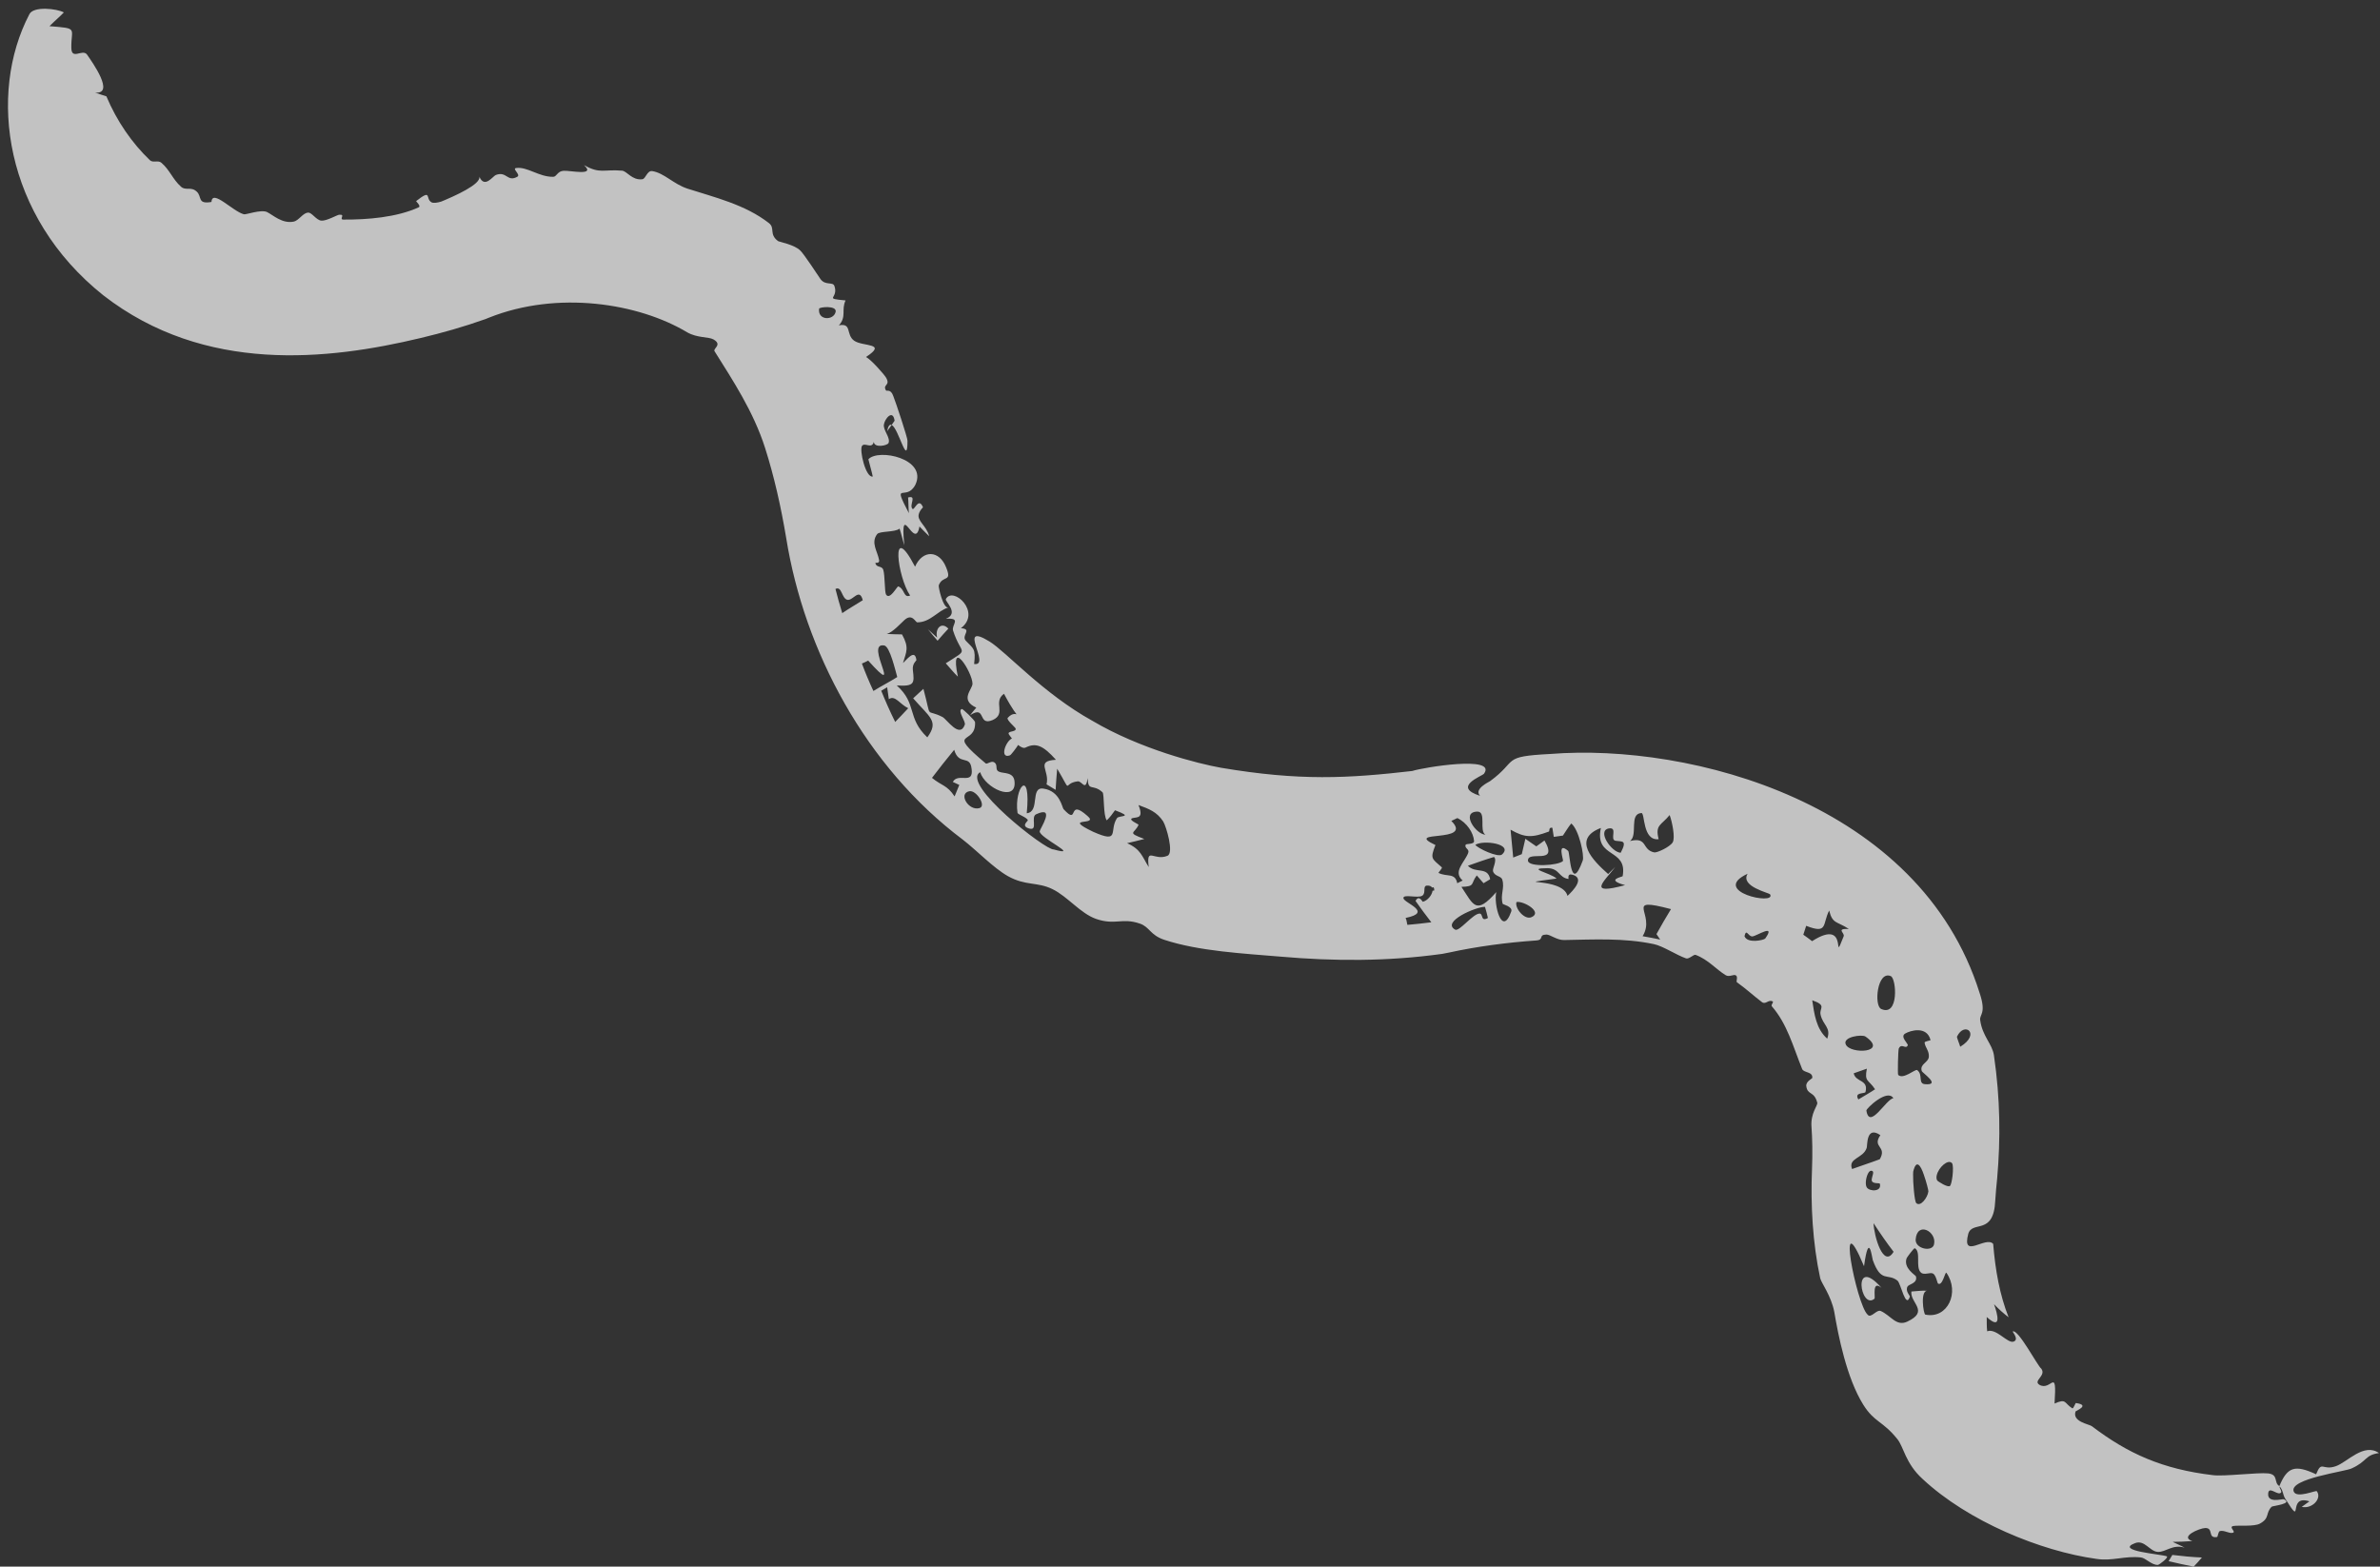 <?xml version="1.0" encoding="UTF-8"?> <svg xmlns="http://www.w3.org/2000/svg" width="237" height="156" viewBox="0 0 237 156" fill="none"><rect x="0" y="0" width="237" height="156" fill="#333333" stroke="none"/><path d="M154.39 75.079C168.286 73.976 191.179 79.912 197.129 98.877C197.833 100.966 197.092 101.003 197.188 101.59C197.402 103.185 198.382 103.941 198.555 105.077C199.193 109.45 199.219 113.418 198.879 117.322C198.798 118.083 198.736 118.82 198.688 119.536C198.538 123.081 196.415 121.5 196.002 122.855C195.311 125.472 197.754 123.029 198.48 123.867C198.694 126.491 199.133 128.944 200.015 131.173C199.514 130.786 199.032 130.366 198.565 129.87C198.939 130.911 199.337 132.509 197.838 131.147C197.848 131.621 197.824 132.073 197.883 132.57C198.796 132.226 199.928 133.83 200.521 133.594C201.088 133.38 200.378 132.618 200.428 132.588C200.963 132.302 202.924 136.063 203.274 136.295C203.788 137.001 202.427 137.481 203.077 137.893C204.269 138.598 204.836 135.974 204.592 139.765C205.792 139.222 205.542 139.731 206.36 140.241C206.468 140.306 206.663 139.704 206.719 139.714C208.19 139.914 206.715 140.491 206.685 140.547C206.328 141.577 208.021 141.811 208.305 142.018C211.905 144.754 215.332 146.297 220.362 146.895C221.463 147.042 224.796 146.611 225.867 146.72C226.921 146.848 226.397 147.646 226.979 147.984C227.77 146.072 228.526 145.827 230.637 146.809C231.211 145.373 231.242 146.479 232.606 146.001C233.745 145.604 235.391 143.639 236.9 144.694C235.473 144.891 235.754 145.515 234.18 146.22C233.677 146.519 227.881 147.243 228.411 148.532C228.699 149.24 230.627 148.376 230.706 148.493C231.247 149.207 230.25 150.292 229.205 150.053C229.441 149.874 229.725 149.686 229.973 149.503C227.658 148.754 229.496 152.321 227.549 149.214C227.314 148.83 227.366 148.411 227 148.009C226.94 148.189 227.386 148.596 227.03 148.696C226.663 148.798 225.94 148.007 225.866 148.705C225.754 149.725 227.262 149.248 227.384 149.295C227.384 149.288 227.385 149.282 227.386 149.276C228.449 149.743 226.306 149.946 226.21 150.038C225.57 150.696 226.054 151.164 225.043 151.718C224.471 152.035 222.964 151.872 222.414 151.955C221.863 152.045 222.713 152.536 222.341 152.633C221.965 152.731 221.509 152.357 221.066 152.46C220.877 152.506 220.866 153.039 220.773 153.054C219.78 153.215 220.477 152.139 219.593 152.158C219.03 152.177 216.995 153.036 218.314 153.458C217.656 153.513 217.011 153.529 216.35 153.537C216.743 153.742 217.158 153.893 217.544 154.116C216.339 153.746 215.673 154.577 214.873 154.536C214.07 154.491 213.553 153.299 212.606 153.665C210.542 154.441 215.232 154.761 215.77 154.978C215.985 155.086 215.017 155.828 214.876 155.832C214.264 155.857 213.656 155.141 213.198 155.09C211.556 154.907 210.375 155.482 208.739 155.23C203.209 154.461 195.972 151.504 191.437 147.261C189.728 145.709 189.568 144.052 188.925 143.287C187.473 141.482 186.65 141.648 185.547 139.883C183.882 137.224 183.05 132.958 182.658 130.64C182.345 129.017 181.349 127.73 181.256 127.285C180.504 123.814 180.29 119.94 180.439 116.449C180.502 114.815 180.473 113.39 180.388 112.209C180.284 110.835 181.027 110.085 180.964 109.812C180.662 108.625 179.989 109.077 179.872 108.17C179.801 107.692 180.456 107.412 180.467 107.341C180.536 106.696 179.613 106.845 179.457 106.449C178.528 104.144 177.971 101.968 176.437 100.201C176.326 100.075 176.63 99.801 176.537 99.735C176.125 99.466 175.833 100.081 175.453 99.788C174.654 99.186 173.89 98.472 172.954 97.806C172.862 97.741 173.09 97.262 172.856 97.126C172.62 96.99 172.202 97.327 171.844 97.109C170.907 96.541 170.075 95.537 168.85 95.087C168.647 95.014 168.2 95.534 167.9 95.436C166.965 95.119 165.596 94.201 164.687 94.014C161.71 93.388 158.743 93.556 155.735 93.608C155.034 93.618 154.367 93.058 153.993 93.062C153.149 93.077 153.817 93.594 152.963 93.651C150.045 93.856 147.071 94.248 144.289 94.856L143.623 94.986C138.139 95.746 132.848 95.725 127.511 95.26C123.906 94.954 119.389 94.725 115.944 93.587C114.513 93.112 114.489 92.294 113.49 91.965C111.722 91.36 111.052 92.168 109.129 91.498C107.58 90.946 106.306 89.269 104.802 88.538C103.288 87.793 102.128 88.234 100.367 87.245C98.924 86.431 97.305 84.719 95.878 83.613C86.181 76.338 80.088 64.782 78.291 53.584C77.766 50.44 77.085 47.429 76.194 44.629C75.033 40.976 72.959 37.857 71.154 34.973C70.976 34.698 71.975 34.334 71.045 33.797C70.538 33.519 69.473 33.676 68.437 33.096C63.584 30.182 55.525 28.908 48.693 31.632L48.343 31.774C46.182 32.541 44.049 33.144 41.902 33.656C32.706 35.859 20.398 37.257 10.292 29.41C0.403 21.534 -1.221 9.343 2.925 1.417C3.332 0.59 5.668 0.857 6.358 1.237C5.926 1.687 5.408 2.119 4.927 2.606C7.862 2.84 7.066 2.762 7.103 4.789C7.138 6.004 8.2 4.859 8.649 5.413C9.195 6.193 11.479 9.398 9.473 9.22C9.856 9.358 10.22 9.475 10.594 9.592C11.642 12.076 13.14 14.246 14.932 15.957C15.24 16.244 15.748 15.926 16.067 16.206C16.923 16.934 17.181 17.845 18.039 18.606C18.508 19.009 19.027 18.552 19.587 19.078C20.144 19.578 19.611 20.363 21.058 20.111C21.128 18.788 23.177 21.054 24.291 21.339C24.453 21.402 25.985 20.836 26.583 21.112C27.183 21.402 28.091 22.299 29.242 22.068C29.776 21.959 30.168 21.175 30.701 21.173C31.073 21.17 31.496 21.926 31.997 21.971C32.5 22.021 33.569 21.406 33.762 21.385C34.471 21.316 33.706 21.862 34.199 21.866C36.57 21.879 39.495 21.652 41.695 20.643C41.959 20.522 41.408 20.053 41.44 20.023C43.075 18.751 42.308 19.802 42.987 20.154C43.159 20.239 43.529 20.199 43.947 20.071L43.699 20.172C45.352 19.504 47.905 18.338 47.735 17.591C48.25 18.807 49.085 17.534 49.371 17.427C50.466 17.009 50.509 18.167 51.512 17.601C51.89 17.396 50.953 16.796 51.394 16.732C52.51 16.574 53.674 17.634 55.093 17.606C55.438 17.601 55.503 17.039 56.126 17.008C56.752 16.954 59.387 17.573 58.151 16.438C59.775 17.35 60.074 16.835 61.956 16.996C62.434 17.045 62.945 17.98 63.962 17.849C64.31 17.807 64.431 16.958 64.955 17.039C66.151 17.23 67.059 18.332 68.478 18.79C71.124 19.644 74.194 20.362 76.575 22.219C77.209 22.724 76.56 23.308 77.468 24.002C77.592 24.088 79.153 24.368 79.708 24.966C80.061 25.3 81.447 27.41 81.715 27.807C82.207 28.457 82.929 28.03 83.09 28.476C83.542 29.779 81.922 29.695 84.201 29.917C83.753 30.866 84.33 31.529 83.535 32.4C84.864 32.132 84.208 33.322 85.055 33.925C85.908 34.538 88.431 34.122 86.233 35.55C86.73 35.785 88.072 37.318 88.228 37.596C88.721 38.433 87.851 38.248 88.226 38.879C88.288 38.988 88.703 38.688 88.96 39.456C89.16 39.938 90.397 43.641 90.367 43.889C90.376 46.667 89.492 42.624 88.788 42.321C88.891 42.187 88.989 42.04 89.085 41.893C88.91 40.701 88.088 41.716 88.015 42.292C87.941 42.862 88.702 43.595 88.478 44.118C88.364 44.377 87.048 44.636 87.015 43.999C86.822 44.755 86.135 44.026 85.845 44.392C85.549 44.791 86.208 47.611 86.91 47.452C86.798 46.907 86.601 46.28 86.474 45.732C87.485 44.634 92.37 45.675 91.156 48.263C90.243 50.036 88.754 47.745 90.507 51.102C90.453 50.534 90.478 50.045 90.427 49.539C91.356 49.289 90.489 50.312 90.869 50.677C91.056 50.855 91.477 49.459 91.913 50.517C91.684 50.754 91.557 50.962 91.503 51.157C91.267 51.872 92.268 52.337 92.528 53.398C92.203 53.085 91.881 52.76 91.561 52.426C91.098 55 89.577 49.533 90.053 54.298C89.877 53.757 89.764 53.197 89.58 52.637C89.144 53.02 87.602 52.865 87.349 53.184C86.688 54.046 87.391 54.907 87.541 55.772C87.607 56.144 87.161 56.02 87.167 56.051C87.257 56.564 87.793 56.301 87.948 56.721C88.134 57.243 88.076 58.964 88.233 59.206C88.609 59.804 89.341 58.355 89.447 58.395C90.11 58.63 89.956 59.592 90.631 59.303C89.38 57.502 88.603 51.619 91.121 56.429C91.873 54.723 93.546 54.757 94.228 56.528C94.832 58.022 93.885 57.24 93.484 58.278C93.417 58.404 93.904 60.597 94.428 60.492C93.312 60.861 92.658 61.959 91.349 61.974C91.155 61.978 90.845 61.045 90.078 61.73C89.691 62.074 88.913 62.959 88.311 63.128C88.792 63.156 89.326 63.164 89.822 63.173C90.559 64.501 90.252 64.896 89.92 66.019C90.198 65.824 91.105 64.509 91.256 65.728C91.263 65.796 90.829 66.065 90.903 66.725C91.06 68.04 91.083 68.368 89.3 68.259C91.355 70.087 90.281 71.481 92.342 73.426C93.526 71.811 92.582 71.433 90.933 69.537C91.262 69.206 91.618 68.926 91.953 68.594C92.822 71.83 92.072 70.484 93.862 71.403C94.296 71.639 95.568 73.581 96.075 72.164C96.191 71.84 95.303 70.765 95.783 70.599C95.872 70.58 97.085 71.723 97.097 71.915C97.211 74.314 94.035 72.545 98.165 76.027C98.282 76.118 98.706 75.754 98.964 75.892C99.447 76.148 99.018 76.63 99.477 76.844C99.942 77.061 100.991 76.826 101.032 77.895C101.171 79.891 98.1 78.494 97.605 76.893C95.617 78.021 104.115 84.684 104.926 84.588C107.756 85.372 103.43 83.394 103.534 82.77C103.566 82.521 105.16 80.185 103.189 81.079C102.589 81.334 103.405 82.747 102.509 82.51C101.606 82.26 102.372 81.768 102.352 81.684C102.287 81.4 101.348 81.108 101.324 80.939C100.958 78.4 102.705 76.353 102.242 80.984C103.606 80.839 102.539 78.302 103.918 78.532C105.55 78.774 105.764 80.412 105.907 80.571C107.514 82.325 106.203 79.393 108.297 81.259C109.504 82.281 105.636 81.275 108.85 82.826C111.59 84.038 110.405 82.723 111.231 81.468C111.427 81.172 112.994 81.42 111.034 80.685C110.813 81.011 110.49 81.426 110.21 81.689C109.843 81.198 109.98 79.075 109.788 78.893C108.809 77.995 108.357 78.889 108.31 77.479C108.109 78.877 107.749 77.751 107.322 77.806C105.735 77.988 106.854 79.212 105.274 76.546C105.216 77.256 105.152 77.942 105.119 78.653C104.816 78.474 104.514 78.292 104.215 78.105C104.553 76.703 103.066 75.783 105.151 75.659C103.863 74.217 103.144 73.936 102.123 74.442C101.93 74.538 101.655 74.402 101.385 74.181C101.234 74.442 100.685 75.173 100.568 75.217C99.517 75.589 100.125 73.818 100.768 73.538C100.615 73.348 100.505 73.188 100.468 73.129C100.237 72.758 101.239 72.927 101.136 72.544C101.101 72.425 100.183 71.662 100.348 71.484C101.385 70.33 101.782 72.487 99.977 69.085C98.839 69.903 100.257 71.064 98.854 71.698C97.314 72.358 98.249 70.165 96.605 71.217C96.798 70.948 96.982 70.752 97.22 70.467C95.531 69.689 96.827 68.672 96.842 68.085C96.84 66.957 94.522 63.301 95.385 67.379C94.943 66.956 94.584 66.496 94.18 66.051C96.637 64.473 95.734 65.361 94.905 62.79C94.729 62.214 95.807 61.508 94.189 61.617C95.569 61.078 94.076 59.887 94.186 59.651C94.906 58.338 97.779 60.973 95.687 62.554C96.886 62.653 95.675 63.259 96.18 63.811C96.918 64.597 97.189 64.547 97.003 66.122C98.766 66.37 95.186 61.83 98.538 63.882C100.18 64.895 103.876 69.061 108.766 71.77C113.564 74.609 119.354 76.056 121.569 76.45C129.432 77.776 134.165 77.52 140.811 76.755L140.041 76.906C140.241 76.859 140.445 76.814 140.651 76.769C141.663 76.434 149.126 75.191 147.772 77.051C147.553 77.302 144.575 78.356 147.382 79.247C146.739 78.571 148.248 77.88 148.376 77.79C151.236 75.698 149.424 75.336 154.39 75.079ZM166.397 90.529C161.512 89.245 164.966 90.984 163.57 93.227C164.162 93.326 164.745 93.438 165.321 93.563C165.2 93.381 165.079 93.201 164.953 93.02C164.953 93.019 164.952 93.019 164.951 93.019C165.412 92.181 165.894 91.351 166.397 90.529ZM219.267 155.094C219.003 155.401 218.737 155.708 218.444 156.003C217.61 155.839 216.782 155.661 215.952 155.461C216.078 155.256 216.2 155.046 216.324 154.84C217.307 154.961 218.282 155.055 219.267 155.094ZM96.749 76.55C96.593 75.108 95.496 76.295 95.017 74.665C94.252 75.586 93.532 76.517 92.807 77.46C93.781 78.263 94.3 78.158 95.059 79.307C95.211 78.925 95.365 78.54 95.527 78.163C95.314 78.067 95.083 77.966 94.881 77.863C95.41 76.893 96.971 78.22 96.753 76.552C96.752 76.551 96.75 76.551 96.749 76.55ZM89.349 67.419C89.169 66.809 88.621 64.378 88.055 64.276C86 63.91 90.113 69.841 86.454 65.781C86.254 65.902 86.037 65.977 85.828 66.075C86.177 67.009 86.551 67.902 86.973 68.808C87.753 68.319 88.566 67.913 89.349 67.419ZM147.877 90.306C147.029 90.267 143.479 91.792 144.908 92.574C145.306 92.797 146.661 91.006 147.314 90.974C147.734 90.95 147.397 91.836 148.166 91.413C148.077 91.058 147.995 90.663 147.875 90.308C147.876 90.308 147.876 90.306 147.877 90.306ZM148.777 85.336C147.899 85.594 147.029 85.909 146.17 86.212C146.963 87.028 148.141 86.249 148.39 87.553C148.166 87.684 147.949 87.816 147.731 87.949C147.508 87.69 147.282 87.431 147.057 87.174C146.417 88.005 146.942 88.272 145.53 88.314C146.741 90.133 146.967 91.15 149.001 88.834C148.709 89.969 149.556 93.411 150.488 90.768C150.672 90.275 149.663 90.072 149.638 90.001C149.373 89.098 149.861 88.444 149.595 87.593C149.48 87.206 148.839 87.29 148.675 86.757C148.593 86.496 149.116 85.659 148.777 85.336ZM151.01 89.825C150.812 90.409 151.802 91.651 152.512 91.329C153.65 90.83 151.719 89.686 151.01 89.825ZM219.273 155.093C219.271 155.093 219.269 155.094 219.267 155.094C219.268 155.093 219.269 155.092 219.27 155.091C219.271 155.091 219.272 155.092 219.273 155.093ZM90.441 70.522C89.623 70.146 89.125 69.173 88.511 69.624C88.451 69.23 88.392 68.833 88.343 68.438C88.145 68.552 87.948 68.67 87.753 68.784C88.182 69.842 88.627 70.85 89.144 71.892C89.575 71.436 90.016 70.99 90.441 70.522ZM85.916 59.772C85.575 58.468 84.937 59.858 84.371 59.728C83.793 59.575 83.842 58.318 83.195 58.65C83.391 59.422 83.626 60.26 83.871 61.055C84.538 60.595 85.242 60.2 85.915 59.769C85.915 59.77 85.916 59.771 85.916 59.772ZM181.291 101.026C181.149 100.375 181.957 100.128 180.46 99.606C180.461 99.606 180.461 99.607 180.462 99.608C180.666 100.984 180.855 102.462 181.953 103.429C182.374 102.325 181.5 102.068 181.291 101.026ZM97.548 80.466C98.249 80.251 97.212 78.651 96.528 78.79C95.385 79.01 96.451 80.792 97.548 80.466ZM191.731 130.91C193.957 131.36 195.178 128.667 193.825 126.746C193.695 126.566 193.441 128.138 192.975 127.806C192.923 127.761 192.783 126.964 192.482 126.816C192.177 126.668 191.612 127.012 191.286 126.721C190.706 126.189 191.326 124.67 190.682 124.298C190.593 124.244 189.884 125.224 189.864 125.286C189.501 126.282 190.755 126.977 190.788 127.096C190.973 127.783 190.122 127.865 189.967 128.091C189.678 128.521 190.208 129.057 190.192 129.101C189.769 130.414 189.293 127.795 188.95 127.524C187.955 126.741 187.325 127.789 186.49 125.474C186.413 125.271 186.109 122.501 185.62 126.09C182.781 119.321 184.876 129.876 185.96 130.893C186.307 131.357 186.86 130.346 187.302 130.556C188.3 131.015 188.836 132.109 189.915 131.611C192.171 130.564 190.185 129.745 190.336 128.608C190.884 128.579 191.403 128.488 191.961 128.535C191.183 128.438 191.531 130.855 191.726 130.912C191.728 130.912 191.729 130.911 191.731 130.91ZM187.188 115.437C187.952 114.126 186.385 114.279 187.247 113.039C185.802 112.046 185.973 114.118 185.882 114.316C185.526 115.376 183.998 115.307 184.429 116.411C185.349 116.071 186.273 115.786 187.188 115.437ZM187.363 128.247C186.372 127.42 186.772 129.191 186.66 129.326C185.238 130.514 184.41 124.886 187.363 128.247ZM142.114 88.186C141.627 88.2 142.039 88.91 141.633 89.191C141.198 89.482 139.684 88.987 139.754 89.451C139.828 89.928 142.754 90.842 139.969 91.408C140.092 91.663 140.078 91.864 140.149 92.098C140.942 92.028 141.733 91.946 142.531 91.84C141.995 91.144 141.434 90.404 140.96 89.715C141.301 89.061 141.652 89.802 141.674 89.8C141.673 89.799 141.673 89.798 141.673 89.797C142.147 89.7 142.598 89.137 142.654 88.704L142.825 88.671C142.829 88.549 142.807 88.438 142.75 88.354L142.604 88.382C142.529 88.255 142.376 88.177 142.114 88.186ZM175.78 93.46C176.884 91.904 174.939 93.208 174.507 93.247C174.063 93.269 173.912 92.404 173.716 93.223C173.996 93.988 175.645 93.619 175.782 93.458C175.781 93.459 175.781 93.46 175.78 93.46ZM186.718 108.469C186.074 107.479 185.634 107.767 185.902 106.417C185.467 106.574 185.022 106.731 184.592 106.879C184.79 107.797 186.091 107.475 185.765 108.74C185.706 108.942 184.598 108.722 185.056 109.482C185.585 109.162 186.174 108.831 186.718 108.469ZM183.802 104.004C184.232 105.005 188.102 104.854 185.762 103.216C185.405 102.979 183.457 103.247 183.802 104.004ZM154.094 86.453C151.887 86.457 154.421 86.921 155.003 87.487C149.964 88.177 155.604 87.273 156.091 89.212C156.677 88.663 157.854 87.438 156.565 87.099C156.024 86.963 156.225 87.529 156.192 87.526C155.206 87.398 155.311 86.467 154.094 86.453ZM187.194 117.869C187.168 117.777 186.522 117.904 186.403 117.606C186.316 117.386 186.548 116.975 186.527 116.737C186.519 116.661 186.476 116.605 186.372 116.585C186.277 116.567 186.185 116.62 186.102 116.717C185.837 117.074 185.684 117.934 185.899 118.249C186.185 118.665 187.422 118.691 187.194 117.869ZM188.546 109.361C187.945 108.37 185.833 110.387 185.854 110.586C186.167 112.572 187.822 109.425 188.546 109.361ZM159.412 82.448C156.52 83.555 158.612 85.684 160.14 87.035C160.374 86.796 160.616 86.558 160.853 86.324C159.732 87.8 157.986 89.18 161.825 88.141C159.797 87.594 161.556 87.332 161.584 87.249C162.097 84.426 158.755 85.523 159.415 82.448C159.414 82.448 159.413 82.448 159.412 82.448ZM186.567 121.804C186.605 123.053 187.539 126.352 188.564 124.652C187.866 123.746 187.198 122.773 186.567 121.804ZM115.839 81.81C115.201 80.836 114.423 80.556 113.369 80.163C113.912 81.503 113.256 81.361 112.83 81.454C112.187 81.595 113.399 82.07 113.378 82.132C112.995 83.027 112.138 82.864 113.953 83.544C113.382 83.692 112.816 83.838 112.234 83.964C113.61 84.57 113.723 85.28 114.391 86.343C114.131 84.231 114.907 85.782 116.262 85.216C116.917 84.927 116.138 82.305 115.835 81.808C115.836 81.809 115.838 81.809 115.839 81.81ZM156.466 82.001C156.171 82.345 155.907 82.811 155.635 83.207C155.33 83.249 155.031 83.289 154.726 83.335C154.679 83.034 154.637 82.718 154.583 82.427C154.172 82.353 154.346 82.77 154.227 82.814C154.227 82.812 154.227 82.81 154.227 82.809C152.535 83.439 151.857 83.431 150.422 82.619C150.509 83.544 150.597 84.469 150.685 85.394C150.971 85.278 151.256 85.166 151.54 85.056C151.654 84.546 151.773 84.036 151.895 83.526C152.262 83.775 152.624 84.026 152.984 84.281C153.246 84.085 153.566 83.88 153.798 83.695C155.267 86.227 152.112 84.61 152.153 85.705C152.192 86.38 155.213 86.199 155.644 85.734C155.709 85.664 155.004 83.738 156.157 84.732C156.347 84.892 156.387 89.064 157.607 85.694C157.789 85.217 157.232 82.605 156.466 82.001ZM144.523 81.746C146.811 84.009 139.627 82.599 142.941 84.148C142.399 85.526 142.564 85.471 143.577 86.368C143.665 86.449 143.197 86.896 143.254 86.928C144.113 87.353 144.898 86.878 145.113 87.951C145.293 87.858 145.466 87.773 145.651 87.68C144.647 86.816 145.824 85.893 146.196 84.954C146.368 84.526 145.806 84.496 145.948 84.122C146 83.985 146.807 84.112 146.787 83.751C146.733 82.934 146.068 81.914 145.126 81.465C145.125 81.464 145.125 81.463 145.125 81.462C144.926 81.551 144.729 81.652 144.523 81.746ZM182.149 90.668C181.457 92.029 182.043 93.048 179.859 92.192C179.766 92.489 179.673 92.784 179.573 93.078C179.87 93.285 180.155 93.492 180.447 93.72C184.282 91.266 182.332 96.417 183.592 93.237C183.729 92.89 182.768 92.457 184.1 92.507C184.1 92.505 184.099 92.504 184.099 92.502C182.929 91.722 182.481 92.035 182.149 90.668ZM174.027 87.007C170.231 88.774 176.895 90.192 176.269 89.063C176.214 88.909 173.259 88.287 174.027 87.007ZM192.24 103.566C191.881 102.14 190.237 102.605 189.712 102.924C189.181 103.24 190.036 103.937 189.977 104.088C189.781 104.551 189.354 103.815 189.078 104.417C189.013 104.624 188.952 106.96 189.022 107.04C189.527 107.533 190.723 106.428 190.91 106.558C191.534 107.013 190.954 107.917 191.705 107.964C193.319 108.086 191.445 106.861 191.367 106.649C191.149 105.943 192.026 105.824 192.075 105.237C192.118 104.645 191.725 104.336 191.651 103.837C191.626 103.67 192.254 103.639 192.24 103.566ZM187.339 100.478C189.107 101.259 188.852 97.463 188.289 97.204C186.925 96.611 186.587 100.178 187.339 100.478ZM149.574 85.086C150.73 84.03 147.699 83.615 146.914 84.128C147.137 84.474 149.196 85.439 149.574 85.086ZM160.202 82.496C159.001 82.718 160.455 84.866 161.389 84.918C162.071 83.61 161.519 83.828 160.884 83.725C160.249 83.623 161.148 82.333 160.202 82.496ZM192.029 118.64C192.039 118.536 191.83 117.703 191.574 116.976C191.26 116.037 190.82 115.387 190.517 116.669C190.511 116.697 190.507 116.789 190.506 116.925C190.485 117.678 190.638 119.654 190.827 119.81C191.258 120.202 191.957 119.242 192.029 118.64ZM166.262 81.162C165.406 82.213 164.804 82.109 165.167 83.566C165.167 83.567 165.168 83.567 165.169 83.567C163.546 83.75 163.82 80.947 163.453 80.961C162.188 81.034 163.135 83.167 162.315 83.747C164.111 83.317 163.457 84.613 164.724 84.881C165.004 84.939 166.296 84.337 166.568 83.877C166.838 83.412 166.506 81.804 166.262 81.162ZM192.589 123.917C192.894 122.639 190.903 121.569 190.76 123.431C190.707 124.36 192.413 124.705 192.589 123.917ZM94.437 62.6C94.07 62.992 93.711 63.392 93.363 63.805C93.04 63.435 92.718 63.054 92.401 62.661C92.707 62.946 93.013 63.224 93.322 63.494C93.081 62.606 93.747 61.866 94.436 62.598C94.436 62.599 94.437 62.6 94.437 62.6ZM83.215 31.046C83.338 30.39 81.579 30.568 81.566 30.742C81.404 31.935 83.031 31.938 83.215 31.046ZM147.113 80.819C145.438 80.854 146.951 83.081 147.921 83.119C147.258 82.74 148.054 80.809 147.113 80.819ZM88.788 42.321C88.636 42.524 88.485 42.728 88.336 42.946C88.453 42.376 88.607 42.23 88.788 42.321ZM194.187 118.091C194.28 117.988 194.375 117.56 194.431 117.111C194.497 116.54 194.496 115.961 194.379 115.825C193.998 115.389 193.039 116.235 192.86 117.037C192.818 117.212 192.824 117.384 192.899 117.538C192.939 117.63 193.995 118.306 194.187 118.087C194.187 118.088 194.187 118.089 194.187 118.091ZM94.49 60.469C94.469 60.48 94.448 60.488 94.428 60.492C94.448 60.485 94.469 60.475 94.49 60.469ZM47.688 17.488C47.71 17.521 47.726 17.556 47.735 17.591C47.721 17.558 47.702 17.525 47.688 17.488ZM195.198 104.235C197.285 102.967 195.626 101.651 194.877 103.226C194.84 103.309 195.164 104.062 195.198 104.235Z" fill="white" fill-opacity="0.7"></path></svg> 